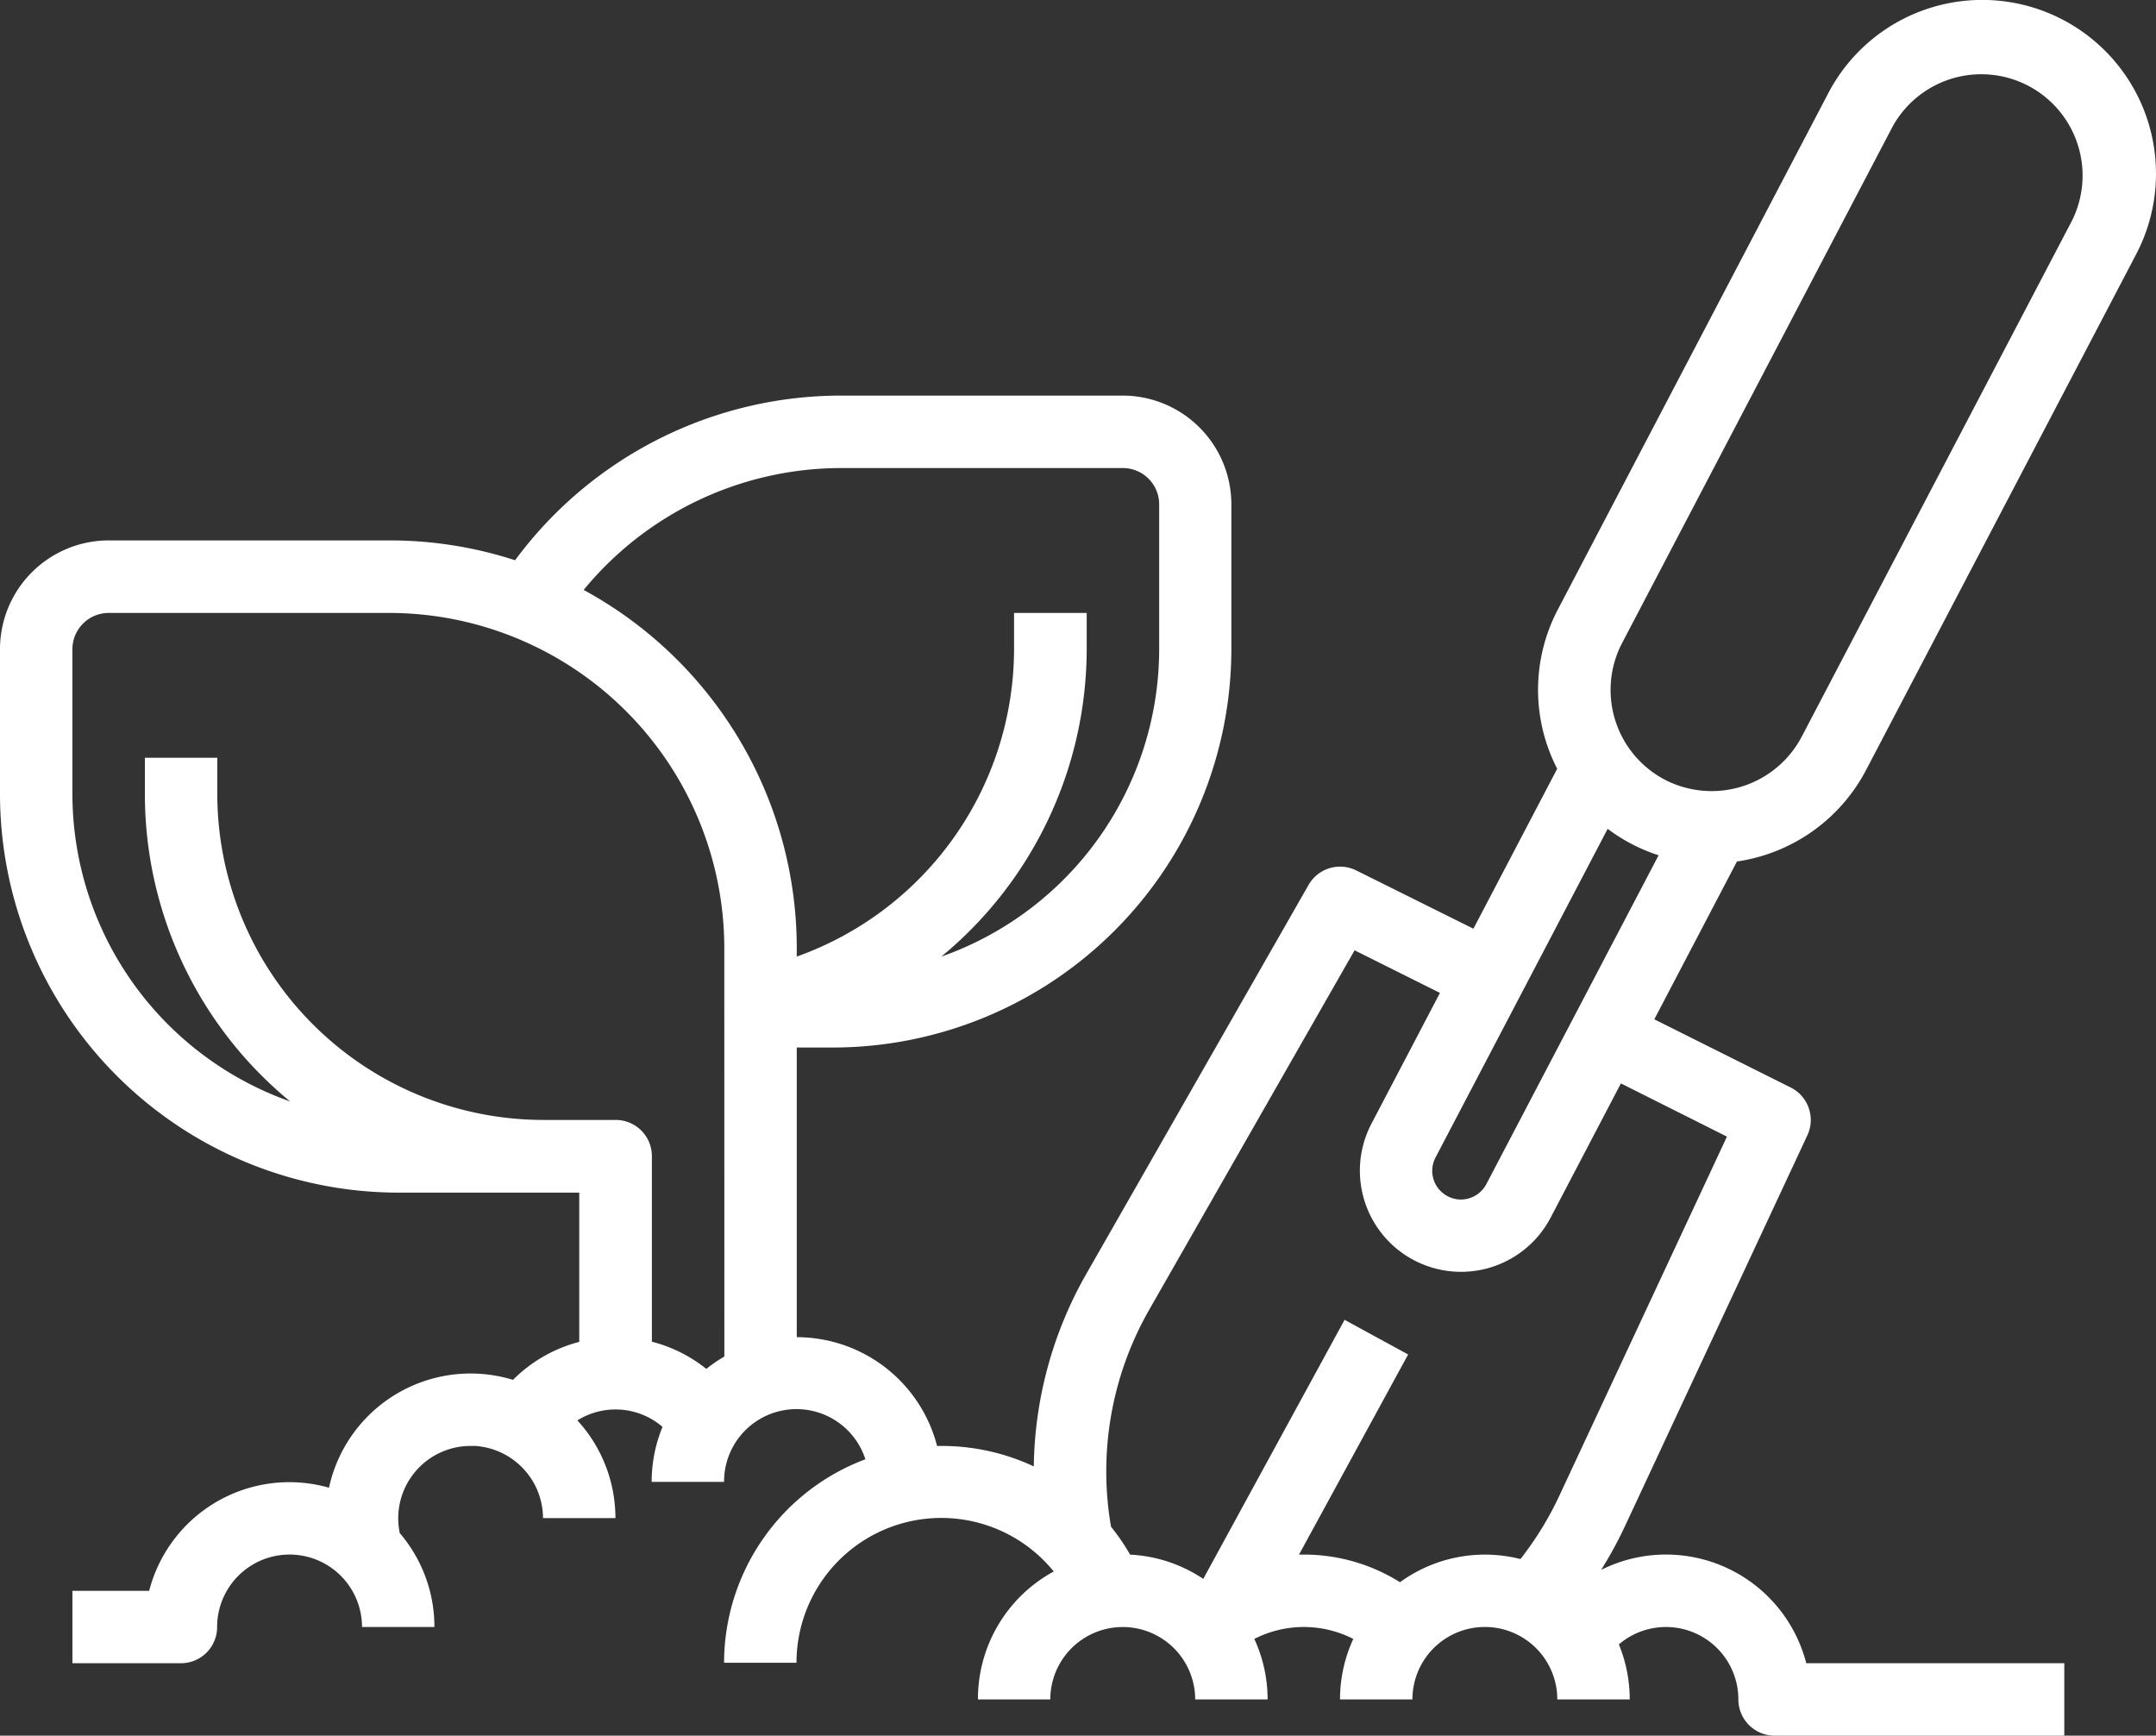 <?xml version="1.0" encoding="UTF-8"?> <svg xmlns="http://www.w3.org/2000/svg" width="38.14" height="30.704" viewBox="0 0 38.14 30.704"><rect x="0" y="0" width="38.14" height="30.704" fill="#333333" stroke="none"/><path id="Tracé_11" data-name="Tracé 11" d="M49.006,78.234,53.789,69.1a3.073,3.073,0,1,0-5.445-2.852l-4.783,9.132a3.054,3.054,0,0,0-.014,2.822l-1.482,2.829L39.992,80a.642.642,0,0,0-.843.256l-3.935,6.887a7.051,7.051,0,0,0-.926,3.4,3.846,3.846,0,0,0-1.63-.362l-.081,0a2.567,2.567,0,0,0-2.482-1.924V83.133h.641a7.056,7.056,0,0,0,7.047-7.047V73.523A1.925,1.925,0,0,0,35.861,71.6H30.9a7.172,7.172,0,0,0-5.788,2.913,7.175,7.175,0,0,0-2.221-.351H17.922A1.925,1.925,0,0,0,16,76.086v2.563A7.056,7.056,0,0,0,23.047,85.7h3.2V88.34a2.567,2.567,0,0,0-1.172.672,2.563,2.563,0,0,0-3.255,1.908,2.561,2.561,0,0,0-3.181,1.824H17.281v1.281H19.2a.64.64,0,0,0,.641-.641,1.281,1.281,0,1,1,2.563,0h1.281a2.551,2.551,0,0,0-.613-1.661,1.28,1.28,0,0,1,1.254-1.542c.027,0,.054,0,.08,0a1.285,1.285,0,0,1,1.2,1.277h1.281a2.556,2.556,0,0,0-.673-1.729,1.275,1.275,0,0,1,1.506.115,2.555,2.555,0,0,0-.192.973h1.281a1.281,1.281,0,0,1,2.5-.4,3.85,3.85,0,0,0-2.5,3.6h1.281a2.562,2.562,0,0,1,4.551-1.615A2.565,2.565,0,0,0,33.3,94.666H34.58a1.281,1.281,0,0,1,2.563,0h1.281a2.548,2.548,0,0,0-.235-1.071,1.923,1.923,0,0,1,1.751,0,2.556,2.556,0,0,0-.235,1.07h1.281a1.281,1.281,0,0,1,2.563,0h1.281a2.555,2.555,0,0,0-.192-.973,1.281,1.281,0,0,1,2.114.973.641.641,0,0,0,.641.641h5.125V94.025H47.953a2.562,2.562,0,0,0-3.629-1.651,7.08,7.08,0,0,0,.42-.77l3.229-6.919a.642.642,0,0,0-.294-.844l-2.414-1.207,1.462-2.792A3.079,3.079,0,0,0,49.006,78.234ZM28.814,88.6a2.57,2.57,0,0,0-.319.218,2.565,2.565,0,0,0-.963-.481V85.055a.64.64,0,0,0-.641-.641H25.61a5.773,5.773,0,0,1-5.766-5.766v-.641H18.563v.641a7.037,7.037,0,0,0,2.57,5.439,5.775,5.775,0,0,1-3.852-5.439V76.086a.642.642,0,0,1,.641-.641h4.965a5.933,5.933,0,0,1,5.926,5.926ZM26.325,75.038A5.9,5.9,0,0,1,30.9,72.882h4.965a.642.642,0,0,1,.641.641v2.563a5.774,5.774,0,0,1-3.854,5.439,7.064,7.064,0,0,0,2.572-5.439v-.641H33.939v.641a5.787,5.787,0,0,1-3.844,5.438v-.152A7.214,7.214,0,0,0,26.325,75.038Zm20.225,9.671-2.966,6.355a5.759,5.759,0,0,1-.687,1.118,2.555,2.555,0,0,0-2.131.41,3.192,3.192,0,0,0-1.7-.489l-.086,0,1.93-3.54-1.124-.613-2.5,4.583a2.548,2.548,0,0,0-1.294-.429,3.839,3.839,0,0,0-.338-.494,5.762,5.762,0,0,1,.675-3.837l3.634-6.36,1.51.754-1.212,2.314a1.789,1.789,0,0,0,3.17,1.661l1.243-2.374Zm-4.256.84a.511.511,0,0,1-.452.273.5.5,0,0,1-.279-.086.506.506,0,0,1-.168-.658l3.045-5.814a3.048,3.048,0,0,0,.634.368,2.854,2.854,0,0,0,.267.1Zm3.283-7.094a1.793,1.793,0,0,1-.881-2.479l4.783-9.132a1.792,1.792,0,0,1,3.174,1.663L47.87,77.639a1.8,1.8,0,0,1-2.293.815Z" transform="translate(-16 -64.602)" fill="#fff"></path></svg> 